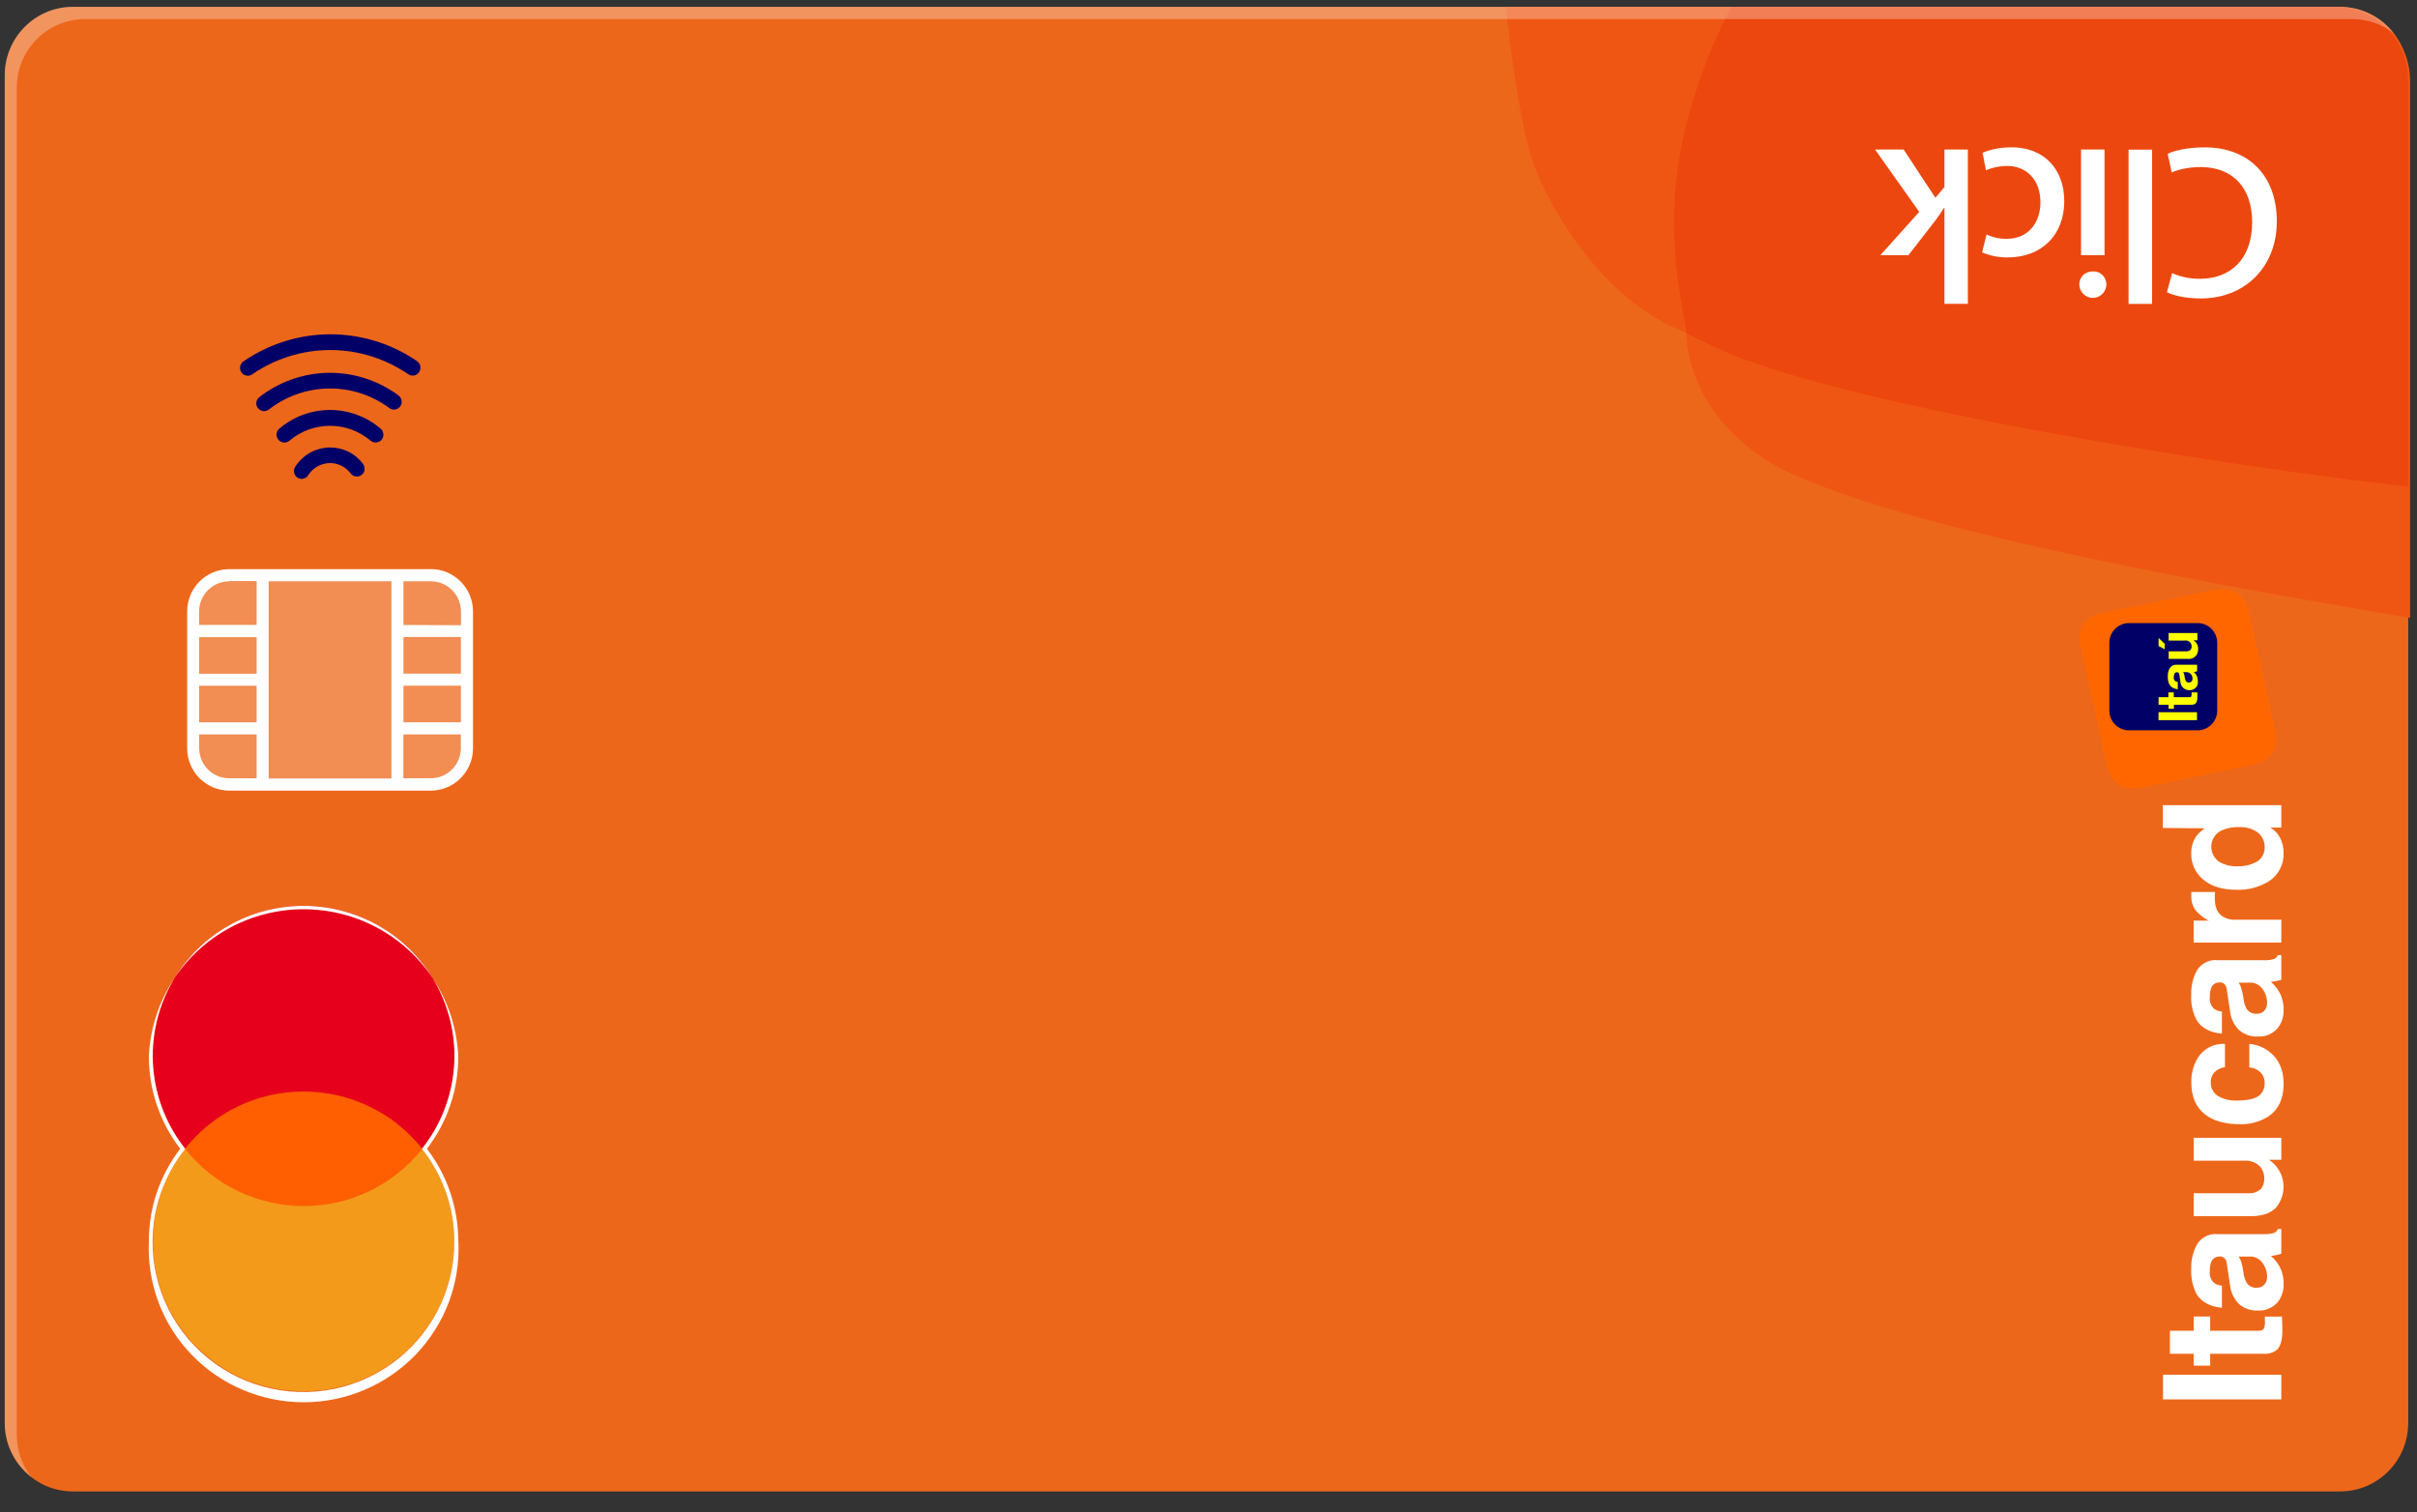 <?xml version="1.0" encoding="UTF-8"?><svg id="Camada_1" xmlns="http://www.w3.org/2000/svg" viewBox="0 0 350 219"><rect x="0" y="0" width="350" height="219" fill="#333333" stroke="none"/><defs><style>.cls-1,.cls-2{fill:#006;}.cls-3{fill:#ed671a;}.cls-4{fill:#ec470e;}.cls-5{fill:#e7001b;}.cls-6,.cls-7,.cls-8,.cls-9{fill:#fff;}.cls-10{fill:#f39a1b;}.cls-11{fill:#ef5613;}.cls-12{fill:#ff5f00;}.cls-7{opacity:.3;}.cls-7,.cls-8{isolation:isolate;}.cls-8,.cls-13{opacity:.5;}.cls-14{fill:#f60;}.cls-14,.cls-15,.cls-9,.cls-2{fill-rule:evenodd;}.cls-15{fill:#ff0;}</style></defs><path id="Vector_5" class="cls-3" d="m338.85,1H10.55C5.1,1,.69,5.45.69,10.93v195.12c0,5.48,4.42,9.93,9.87,9.93h328.3c5.45,0,9.87-4.44,9.87-9.93V10.93c0-5.48-4.42-9.93-9.87-9.93Z"/><path id="Union" class="cls-11" d="m218.05.98s1.67,16.63,4.16,23.16,10.1,19.6,21.98,24.05c.11,6.45,4.33,15.45,15.44,20.5,19.6,8.91,66.21,16.83,89.37,20.79V11.67c0-5.9-4.79-10.69-10.69-10.69h-120.26Z"/><path id="Intersect" class="cls-4" d="m338.02.98h-87.31s-5.94,10.69-7.72,23.16c-1.78,12.47,1.15,21.66,1.19,24.05.88.6,1.78.86,2.97,1.49,16.11,8.57,75.31,17.86,101.56,20.79V11.67c0-5.9-4.79-10.69-10.69-10.69Z"/><g id="Click"><path id="Vector_6" class="cls-6" d="m313.89,22.28c.92-.47,2.88-.94,5.37-.94,6.3,0,10.44,4.04,10.44,10.71s-4.67,11.17-10.99,11.17c-2.49,0-4.2-.52-4.92-.91l.75-2.76c1.27.56,2.65.84,4.04.82,4.42,0,7.55-2.85,7.55-8.19,0-4.96-2.78-7.99-7.47-7.99-1.56,0-3.16.31-4.18.79l-.58-2.71Z"/><path id="Vector_7" class="cls-6" d="m311.64,44.01h-3.41v-22.34h3.41v22.34Z"/><path id="Vector_8" class="cls-6" d="m301.09,41.24c0-1.08.76-1.94,2.01-1.94.26,0,.51.04.75.13.24.09.45.24.63.42.18.18.32.4.41.64.09.24.14.49.13.75-.02.51-.23,1-.6,1.35-.37.36-.86.55-1.36.55s-1-.2-1.36-.55c-.37-.36-.58-.84-.6-1.35Zm3.66-19.58v15.3h-3.4v-15.31h3.4Z"/><path id="Vector_9" class="cls-6" d="m287.07,22.14c.75-.36,2.3-.81,4.22-.81,4.62,0,7.63,3.08,7.63,7.81s-3.1,8.14-8.23,8.14c-1.26.01-2.51-.24-3.67-.73l.65-2.6c.92.44,1.93.66,2.96.63,3.09,0,4.85-2.36,4.84-5.3,0-3.3-2.08-5.25-4.82-5.25-1.06,0-2.1.21-3.07.64l-.49-2.55Z"/><path id="Vector_10" class="cls-6" d="m281.56,30.12h-.06c-.36.58-.82,1.24-1.22,1.78l-3.93,5.06h-4.06l5.63-6.28-6.4-9.03h4.14l4.6,6.99,1.31-1.56v-5.43h3.39v22.35h-3.39v-13.89Z"/></g><path id="Vector_11" class="cls-7" d="m2.43,207.8V12.68c0-2.63,1.04-5.15,2.89-7.01s4.36-2.91,6.97-2.91h328.31c2.18,0,4.31.72,6.04,2.07-.92-1.2-2.1-2.16-3.45-2.83-1.35-.67-2.83-1.01-4.33-1.02H10.54c-2.62,0-5.12,1.05-6.97,2.91-1.85,1.86-2.89,4.38-2.89,7.01v195.15c0,1.51.34,3.01,1.01,4.36.66,1.36,1.63,2.54,2.82,3.47-1.35-1.74-2.08-3.88-2.08-6.08Z"/><g id="logo_itaucard"><path id="Vector_16" class="cls-9" d="m330.35,199.09v3.56h-17.13v-3.56h17.13Zm-16.13-6.38h3.44v-2.06h2.39v2.06h6.9c.29.04.58-.04.82-.21.18-.36.25-.76.2-1.16v-.68h2.48l.05,1.56v.43c0,1.34-.24,2.27-.74,2.78-.28.23-.6.4-.94.51-.34.1-.7.14-1.06.11h-7.71v1.71h-2.39v-1.71h-3.44v-3.33Zm6.77-13.99h6.87c.49.03.99-.03,1.46-.19.12-.05.23-.12.32-.22.09-.09.16-.21.21-.33h.5v3.58c-.49.16-.99.27-1.5.31.48.42.89.92,1.21,1.47.43.8.65,1.7.62,2.61.04.95-.27,1.88-.86,2.63-.35.4-.79.72-1.28.93-.49.21-1.03.3-1.56.27-.51.03-1.02-.04-1.5-.21-.48-.17-.93-.43-1.3-.78-.71-.73-1.15-1.67-1.25-2.68l-.45-2.99c-.02-.28-.1-.54-.24-.78-.09-.12-.2-.22-.33-.29-.13-.07-.28-.1-.43-.09-.26-.02-.53.04-.76.18-.23.14-.41.34-.51.58-.16.46-.23.94-.21,1.42-.03.29,0,.59.11.87.1.28.26.53.47.74.34.26.74.4,1.17.43v3.2c-1.75-.17-2.98-.84-3.68-1.99-.57-1.13-.83-2.39-.76-3.65-.04-1.1.19-2.18.65-3.18.26-.58.69-1.07,1.23-1.4.54-.33,1.18-.49,1.81-.45Zm4.8,3.25h-1.62c.17.23.29.49.37.76.16.52.27,1.04.34,1.58.05.53.21,1.04.48,1.5.16.22.37.4.62.52.25.12.52.17.79.15.23.01.45-.03.66-.12.21-.09.39-.23.53-.41.22-.29.34-.65.33-1.02.01-.75-.23-1.48-.69-2.08-.21-.28-.48-.51-.8-.67-.32-.16-.67-.23-1.02-.22Zm-8.13-17.2h12.69v3.18h-1.79c.56.37,1.03.85,1.39,1.41.36.56.59,1.19.68,1.85.09.66.05,1.33-.14,1.96s-.5,1.23-.93,1.74c-.81.8-1.99,1.21-3.55,1.21h-8.35v-3.32h7.87c.35.03.7-.01,1.04-.13.33-.12.63-.31.88-.56.31-.43.46-.95.43-1.47.02-.61-.19-1.21-.58-1.68-.3-.31-.67-.55-1.07-.7-.4-.15-.84-.21-1.27-.18h-7.29v-3.31Zm8.06-10.2v-3.4c1.08.09,2.12.5,2.96,1.19,1.33,1.04,2,2.57,2.01,4.58,0,2.13-.72,3.7-2.15,4.7-1.24.8-2.7,1.21-4.18,1.16-2.16,0-3.85-.47-5.06-1.42-1.32-1.03-1.98-2.58-1.98-4.64-.03-1.24.29-2.47.93-3.53.41-.66.99-1.2,1.69-1.56.69-.36,1.47-.53,2.25-.48v3.37c-.63.08-1.2.38-1.62.85-.3.39-.45.86-.43,1.35-.02.43.09.86.31,1.23.22.37.54.67.93.86.75.39,1.59.57,2.43.55,1.51,0,2.58-.21,3.2-.63.31-.22.56-.51.72-.85.16-.34.23-.71.21-1.09.01-.34-.07-.68-.22-.98-.15-.3-.38-.57-.66-.76-.38-.3-.85-.47-1.34-.49Zm-4.73-15.52h6.87c.49.03.99-.03,1.46-.19.12-.05.23-.12.32-.22.09-.09.16-.2.21-.33h.5v3.57c-.49.16-.99.26-1.5.31.48.42.89.92,1.21,1.47.43.8.65,1.7.62,2.61.03.95-.27,1.88-.86,2.63-.35.4-.79.72-1.28.93s-1.03.3-1.56.27c-.51.03-1.02-.04-1.5-.21-.48-.17-.93-.44-1.3-.78-.71-.73-1.15-1.68-1.25-2.69l-.45-2.99c-.02-.28-.1-.54-.24-.78-.08-.12-.2-.22-.33-.29-.13-.07-.28-.1-.43-.09-.26-.02-.53.04-.76.17-.23.14-.41.34-.51.59-.16.45-.23.94-.21,1.42-.03.29,0,.59.11.87s.26.53.47.74c.34.25.74.4,1.17.43v3.2c-1.75-.17-2.98-.84-3.68-1.99-.57-1.13-.84-2.39-.76-3.65-.04-1.09.18-2.17.64-3.17.26-.58.69-1.07,1.24-1.4.55-.33,1.18-.49,1.81-.45Zm4.8,3.25h-1.62c.17.23.29.49.37.76.16.51.27,1.04.34,1.57.05.53.21,1.04.48,1.51.16.22.37.4.62.52.25.12.52.17.79.15.23.01.45-.03.66-.12.21-.09.39-.23.53-.41.22-.29.34-.65.33-1.02.01-.75-.23-1.48-.69-2.08-.21-.28-.48-.51-.8-.67-.32-.15-.67-.23-1.02-.22Zm4.56-5.8h-12.69v-3.18h2.19c-.8-.39-1.5-.96-2.04-1.66-.34-.56-.51-1.2-.49-1.85v-.64h3.44l-.04.43v.52c0,1.16.33,1.99.98,2.49.6.42,1.32.62,2.05.58h6.6v3.31Zm-17.13-19.9h17.13v3.24h-1.6c.66.38,1.18.96,1.5,1.64.3.65.44,1.35.43,2.06.03.8-.14,1.59-.51,2.3-.37.71-.91,1.32-1.59,1.76-1.41.88-3.06,1.32-4.73,1.25-2.1,0-3.74-.52-4.91-1.57-.53-.46-.95-1.02-1.23-1.66-.28-.64-.42-1.33-.4-2.02-.02-.86.21-1.7.67-2.42.35-.49.8-.91,1.31-1.23l-6.09-.05v-3.32Zm10.88,8.85c.86.03,1.71-.16,2.48-.55.42-.19.77-.5,1.01-.89.24-.39.36-.84.35-1.29.02-.44-.07-.88-.27-1.27-.2-.39-.49-.73-.85-.98-.75-.49-1.63-.73-2.53-.69-.97-.04-1.93.16-2.79.58-.39.23-.71.56-.93.94-.23.39-.35.83-.36,1.27,0,.45.1.89.31,1.29.21.4.52.73.89.98.82.45,1.76.66,2.7.62h0Z"/><path id="Vector_17" class="cls-14" d="m310.27,114.05l15.81-3.26c2.85-.58,3.97-2.29,3.34-5.12l-3.73-16.85c-.62-2.83-2.36-3.95-5.21-3.36l-15.81,3.26c-2.85.58-3.96,2.29-3.33,5.12l3.73,16.85c.62,2.83,2.36,3.95,5.21,3.36Z"/><path id="Vector_18" class="cls-2" d="m305.45,102.92v-9.86c0-.75.31-1.47.84-2,.53-.53,1.26-.83,2.01-.83h9.92c.76,0,1.48.3,2.01.83.53.53.83,1.25.84,2v9.87c0,.75-.31,1.47-.84,2-.53.53-1.26.83-2.01.83h-9.95c-.75,0-1.47-.31-2-.85-.53-.53-.82-1.26-.82-2Z"/><path id="Vector_19" class="cls-15" d="m312.58,92.4v1.16l.89.46v-.79l-.89-.84Zm1.45-.74v1.1h2.39c.12-.02.24,0,.36.03.11.04.22.1.31.18.09.08.16.18.21.29.05.11.07.23.06.35,0,.34-.13.72-.76.71h-2.56v1.1h2.75c.2.03.4,0,.59-.05.19-.06.36-.16.51-.3.14-.14.26-.3.33-.49.07-.19.1-.39.09-.58.01-.25-.04-.51-.16-.73-.12-.22-.3-.41-.53-.54h.58v-1.06h-4.16Z"/><path id="Vector_20" class="cls-15" d="m315.12,96.27c-1.02,0-1.21,1.07-1.21,1.66,0,.86.19,1.74,1.45,1.88v-1.06c-.09,0-.17-.02-.25-.05-.08-.04-.15-.09-.2-.15s-.1-.14-.12-.23c-.02-.08-.02-.17,0-.25,0-.28,0-.72.48-.72.23,0,.3.21.33.39l.14.99c0,.17.05.33.12.48s.17.29.29.4c.12.11.27.2.43.26.16.06.32.09.49.08.17,0,.33-.02.49-.09.15-.06.29-.16.41-.28.11-.12.2-.26.25-.42.05-.16.07-.32.05-.49.01-.25-.04-.51-.14-.74s-.25-.44-.45-.61c.16-.02.32-.05.48-.11v-.95h-3.03Z"/><path id="Vector_21" class="cls-15" d="m312.58,100.96v1.1h1.44v.58h.78v-.58h2.5c.53,0,.9-.17.9-1.12v-.67h-.84v.23c0,.45-.09.46-.34.46h-2.24v-.69h-.78v.69h-1.43Z"/><path id="Vector_22" class="cls-15" d="m312.57,103.14v1.16h5.57v-1.16h-5.57Z"/><path id="Vector_23" class="cls-2" d="m316.68,97.34h-.54c.14.23.21.48.22.75.07.42.18.75.62.75.07,0,.13-.01.2-.04.06-.03.12-.06.17-.11s.08-.11.11-.17c.02-.06.03-.13.03-.2.02-.24-.05-.47-.2-.66-.15-.18-.37-.3-.6-.33Z"/></g><path id="Vector_24" class="cls-1" d="m52.8,67.88c0,.24-.07.47-.21.66-.14.19-.33.34-.56.41-.22.08-.47.08-.69,0-.23-.07-.42-.21-.57-.4-.36-.48-.82-.86-1.36-1.12-.54-.26-1.13-.39-1.72-.37s-1.18.18-1.7.47c-.52.29-.97.7-1.3,1.2-.07.14-.18.27-.3.37-.12.1-.27.17-.42.21-.15.04-.32.05-.47.02-.16-.03-.31-.09-.44-.18-.13-.09-.24-.21-.33-.35s-.14-.29-.16-.45c-.02-.16,0-.32.04-.47.05-.15.13-.29.23-.42.55-.82,1.29-1.49,2.15-1.95.87-.46,1.83-.7,2.81-.71.92,0,1.84.21,2.67.62s1.55,1.02,2.1,1.76c.14.2.22.44.21.68Z"/><path id="Vector_25" class="cls-1" d="m55.52,62.95c0,.27-.09.52-.26.73-.2.22-.47.36-.77.39-.3.03-.59-.06-.82-.25-1.64-1.4-3.73-2.16-5.88-2.16s-4.23.77-5.88,2.16c-.23.19-.53.29-.83.26-.3-.03-.58-.17-.77-.41-.19-.23-.29-.53-.26-.83.03-.3.17-.58.4-.77,2.05-1.74,4.65-2.7,7.33-2.7s5.28.95,7.33,2.7c.13.11.23.24.3.4.07.15.1.32.1.49Z"/><path id="Vector_26" class="cls-1" d="m58.17,58.18c0,.24-.08.48-.22.67-.09.12-.2.22-.32.3-.13.08-.27.13-.41.15-.15.02-.3.02-.44-.02-.14-.04-.28-.1-.4-.19-2.54-1.88-5.62-2.87-8.78-2.83-3.15.04-6.21,1.12-8.7,3.07-.24.17-.53.24-.82.2s-.55-.19-.73-.43c-.18-.23-.26-.52-.23-.81.03-.29.17-.56.39-.75,2.88-2.25,6.41-3.5,10.05-3.55,3.64-.05,7.21,1.1,10.14,3.27.14.1.26.24.34.4.08.16.12.33.12.51Z"/><path id="Vector_27" class="cls-1" d="m60.88,53.28c0,.2-.06.4-.16.57-.1.17-.25.31-.43.41s-.38.14-.58.13c-.2,0-.4-.07-.57-.18-3.33-2.29-7.27-3.52-11.31-3.52s-7.98,1.23-11.31,3.52c-.25.17-.55.24-.84.18-.29-.05-.55-.22-.72-.47-.17-.25-.23-.55-.18-.85.05-.3.22-.56.47-.73,3.71-2.56,8.1-3.93,12.6-3.93s8.89,1.37,12.6,3.93c.14.11.25.25.33.41.08.16.11.34.11.52Z"/><g id="Group" class="cls-13"><path id="Vector_28" class="cls-8" d="m62.39,82.41h-29.19c-3.37,0-6.1,2.75-6.1,6.13v19.79c0,3.39,2.73,6.13,6.1,6.13h29.19c3.37,0,6.1-2.75,6.1-6.13v-19.79c0-3.39-2.73-6.13-6.1-6.13Z"/></g><path id="Vector_29" class="cls-6" d="m62.39,82.43h-29.19c-1.62,0-3.16.64-4.31,1.79-1.14,1.15-1.78,2.71-1.78,4.33v19.8c0,.81.16,1.6.46,2.35.31.74.75,1.42,1.32,1.99.57.57,1.24,1.02,1.98,1.33.74.31,1.53.47,2.33.47h29.19c1.62,0,3.17-.65,4.31-1.8,1.14-1.15,1.79-2.71,1.79-4.34v-19.82c0-1.62-.65-3.17-1.8-4.32-1.14-1.14-2.69-1.79-4.3-1.79Zm-5.71,30.31h-17.78v-28.56h17.78v28.56Zm-19.52-15.17h-8.32v-5.3h8.32v5.3Zm0,1.75v5.29h-8.32v-5.3h8.32Zm-3.97-15.17h3.97v6.35h-8.32v-1.98c0-1.15.47-2.26,1.29-3.07.81-.81,1.92-1.27,3.06-1.27v-.03Zm-4.35,24.17v-1.97h8.32v6.36h-3.97c-1.15,0-2.26-.46-3.08-1.29-.82-.82-1.27-1.93-1.27-3.1h0Zm37.9,0c0,1.16-.46,2.28-1.28,3.1-.82.82-1.92,1.28-3.08,1.28h-3.97v-6.35h8.32v1.97Zm0-3.72h-8.32v-5.3h8.32v5.3Zm0-7.05h-8.32v-5.3h8.32v5.3Zm-8.32-7.05v-6.32h3.97c1.15,0,2.26.46,3.08,1.28.82.82,1.28,1.93,1.28,3.1v1.98l-8.32-.04Z"/><g id="layer1"><g id="g13"><path id="rect19" class="cls-12" d="m61.12,175.84v-18.98H26.81v18.98h34.32Z"/><path id="Vector_6-2" class="cls-5" d="m43.97,158.07c3.3,0,6.56.74,9.53,2.17,2.97,1.43,5.58,3.51,7.63,6.09,2.54-3.2,4.12-7.05,4.56-11.1s-.27-8.15-2.06-11.82c-1.79-3.67-4.58-6.76-8.06-8.93-3.48-2.17-7.5-3.31-11.6-3.31s-8.12,1.15-11.6,3.31c-3.48,2.17-6.27,5.26-8.06,8.93-1.79,3.67-2.51,7.77-2.06,11.82.44,4.05,2.02,7.9,4.56,11.1,2.04-2.58,4.65-4.66,7.62-6.1,2.97-1.43,6.23-2.17,9.54-2.16h0Z"/><path id="path22" class="cls-10" d="m43.97,201.46c-4.09,0-8.1-1.14-11.57-3.3-3.47-2.16-6.26-5.24-8.05-8.9-1.79-3.66-2.51-7.74-2.07-11.79.44-4.04,2.01-7.88,4.54-11.08,2.04,2.58,4.65,4.66,7.62,6.09,2.97,1.43,6.23,2.18,9.54,2.18s6.56-.74,9.53-2.18c2.97-1.43,5.58-3.52,7.62-6.09,2.53,3.2,4.11,7.04,4.54,11.09.44,4.05-.28,8.13-2.07,11.79-1.79,3.66-4.58,6.74-8.05,8.9-3.47,2.16-7.48,3.3-11.58,3.29h0Z"/></g><path id="Vector_7-2" class="cls-6" d="m65.79,179.76c.02,3.47-.8,6.89-2.39,9.98-1.59,3.09-3.9,5.76-6.73,7.78-2.84,2.02-6.12,3.34-9.57,3.84-3.45.5-6.98.17-10.28-.96-3.3-1.13-6.28-3.03-8.69-5.54-2.41-2.51-4.18-5.56-5.16-8.89-.98-3.33-1.14-6.84-.48-10.25.67-3.41,2.15-6.6,4.31-9.32v-.06c-2.54-3.2-4.12-7.05-4.56-11.1-.44-4.05.27-8.15,2.06-11.82,1.79-3.67,4.58-6.76,8.06-8.93,3.48-2.17,7.5-3.31,11.6-3.31s8.12,1.15,11.6,3.31c3.48,2.16,6.27,5.26,8.06,8.93,1.79,3.67,2.51,7.77,2.06,11.82-.44,4.05-2.02,7.9-4.56,11.1v.06c3.03,3.81,4.67,8.52,4.67,13.38h0Zm.57.01c.01-4.84-1.58-9.56-4.54-13.41,2.96-3.85,4.56-8.56,4.54-13.41-.26-5.73-2.74-11.14-6.91-15.11-4.17-3.96-9.72-6.17-15.49-6.17s-11.32,2.21-15.49,6.17c-4.17,3.96-6.65,9.37-6.91,15.11-.01,4.85,1.58,9.56,4.54,13.41-2.96,3.85-4.56,8.56-4.54,13.41-.14,3.01.34,6.01,1.4,8.84,1.06,2.82,2.69,5.4,4.79,7.57,2.09,2.18,4.61,3.91,7.4,5.09,2.79,1.18,5.79,1.8,8.82,1.8s6.03-.61,8.82-1.8c2.79-1.18,5.3-2.92,7.4-5.09,2.09-2.18,3.72-4.75,4.79-7.57s1.54-5.83,1.4-8.84h0Z"/></g></svg>